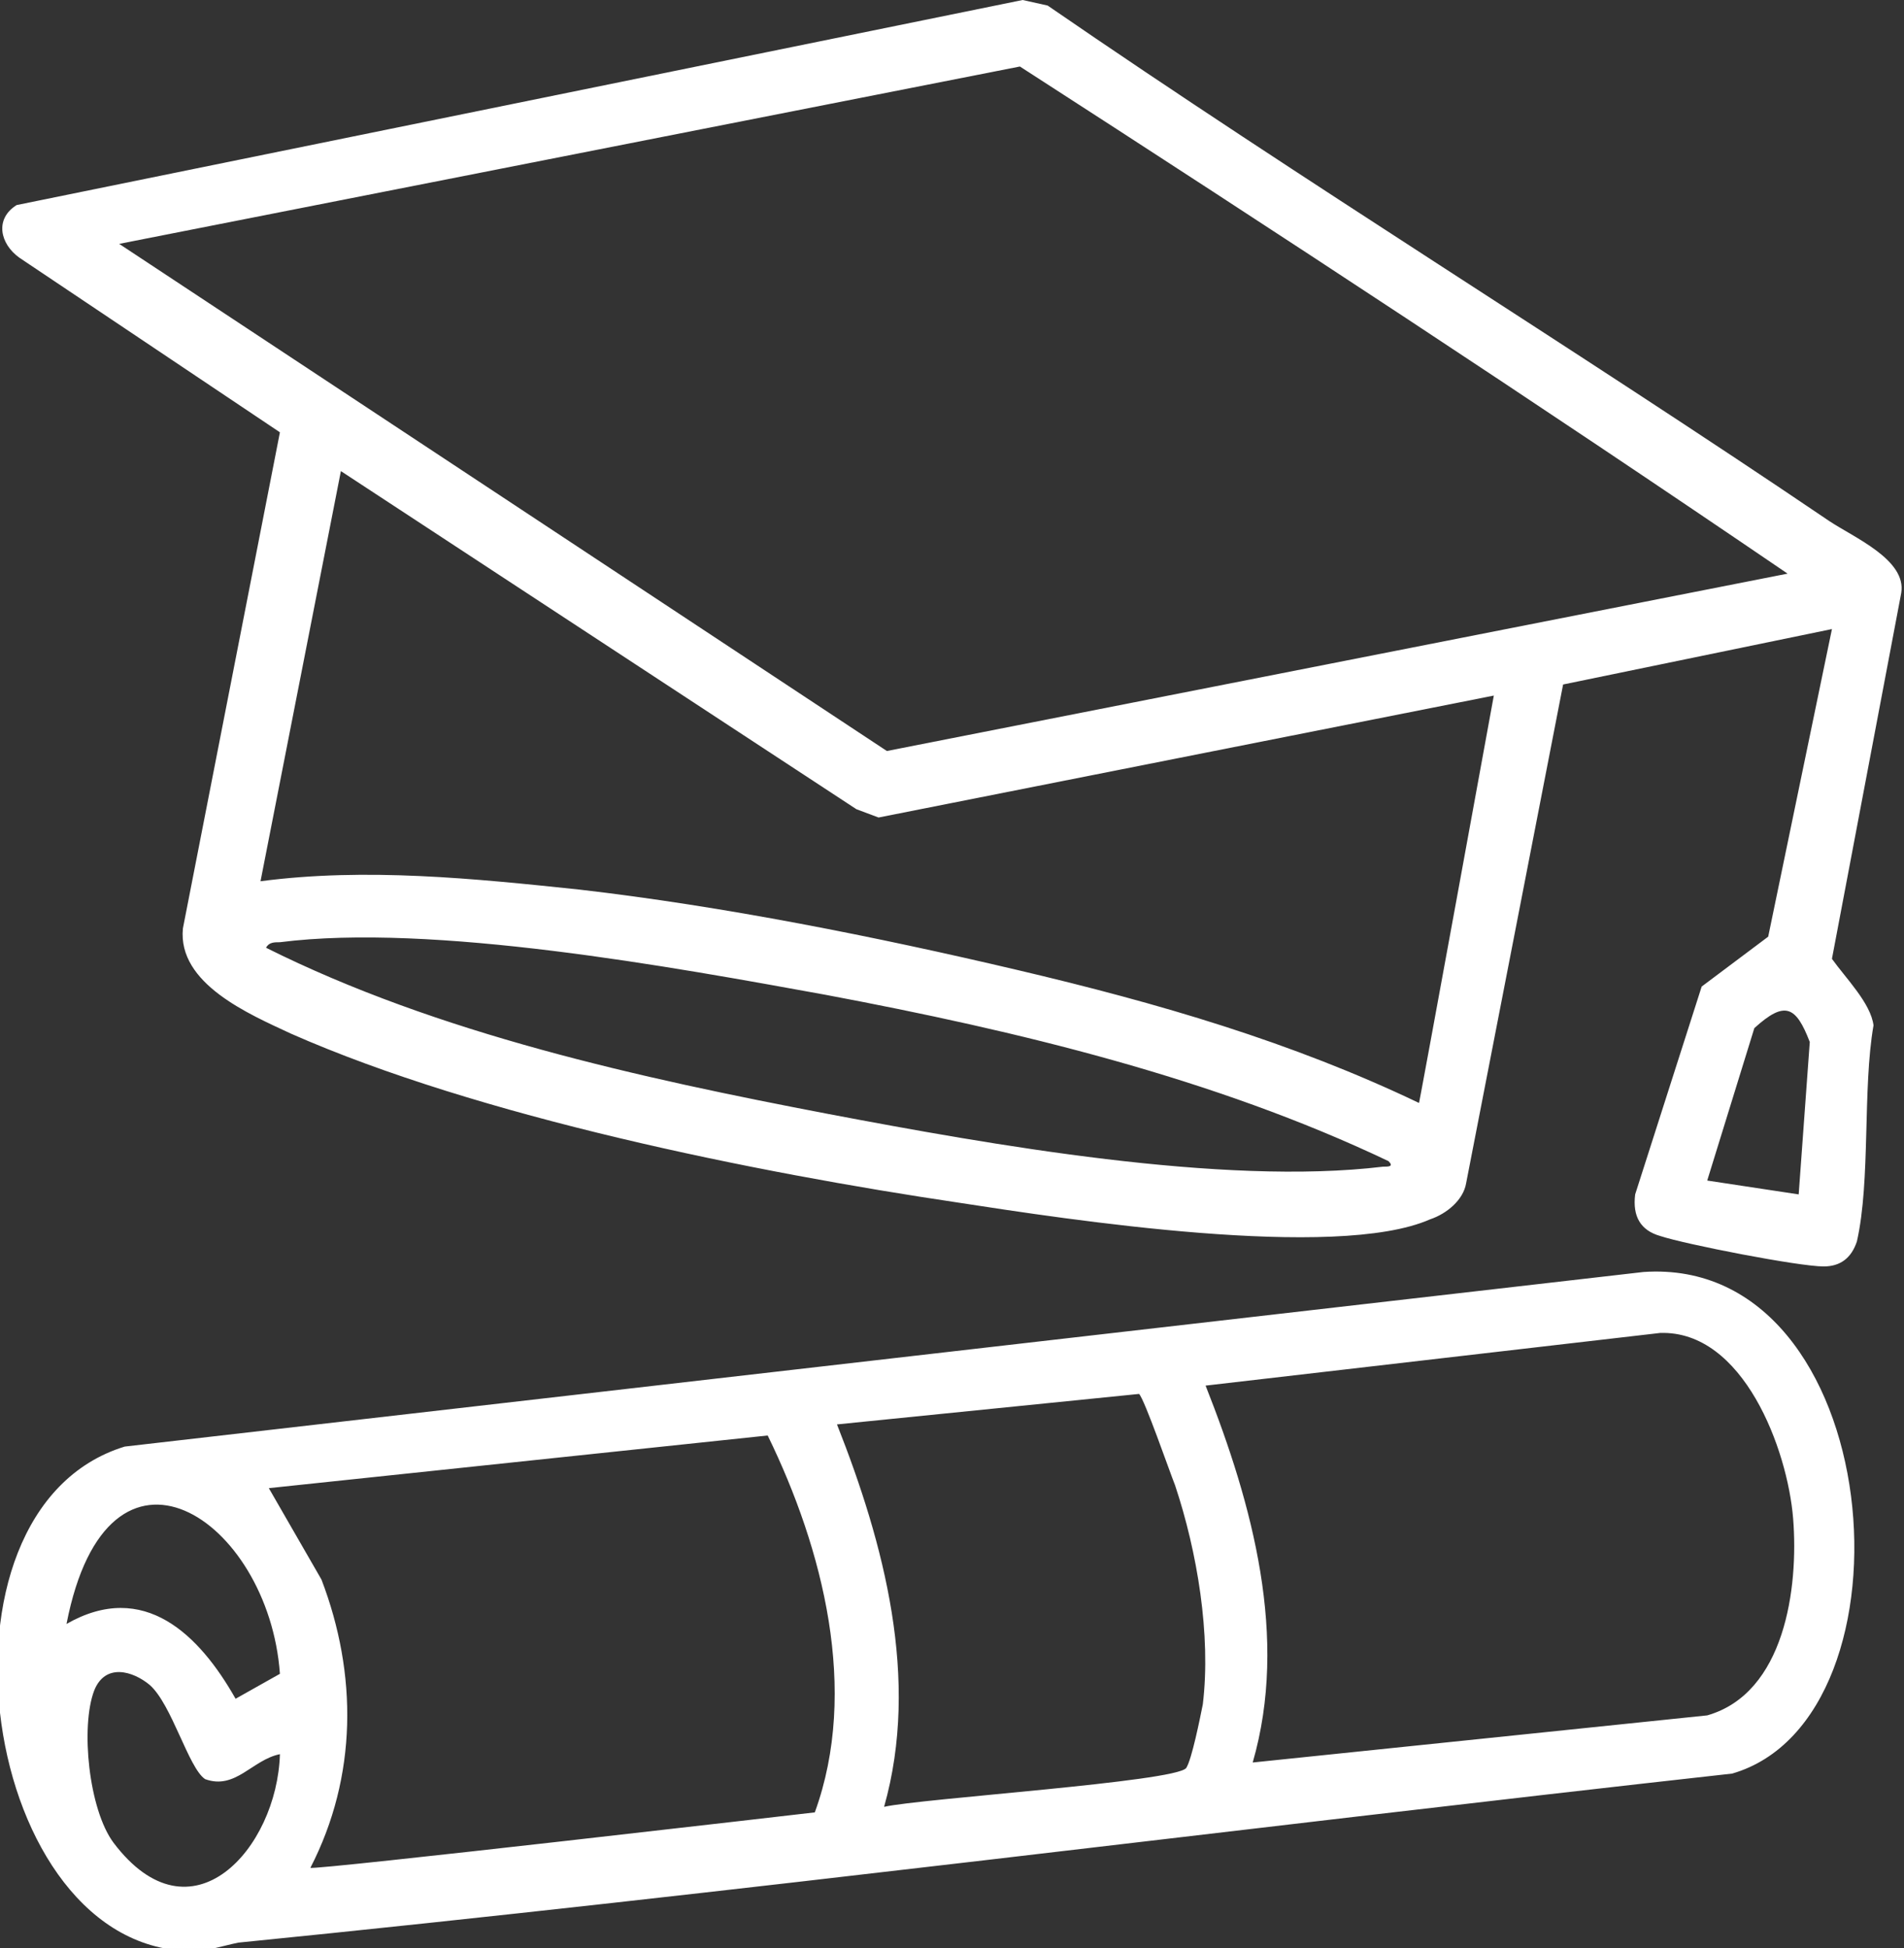 <svg xmlns="http://www.w3.org/2000/svg" xmlns:xlink="http://www.w3.org/1999/xlink" id="Capa_2_00000145059659405510032330000011421048952877538981_" x="0px" y="0px" viewBox="0 0 68.7 70.3" style="enable-background:new 0 0 68.7 70.3;" xml:space="preserve"><rect x="0" y="0" width="68.7" height="70.3" fill="#333333" stroke="none"/><style type="text/css">	.st0{fill:#FFFFFF;}</style><g id="Capa_1-2">	<g>		<path class="st0" d="M66.1,22.7l-9.7,2l-3.5,18c-0.1,0.6-0.7,1.1-1.3,1.3c-3.4,1.5-13.1,0-17-0.6c-7.4-1.1-17.3-3.1-24.1-6.1   c-1.5-0.7-4.1-1.8-3.9-3.8l3.5-17.9L0.7,9.3C0,8.8-0.2,7.9,0.6,7.4L36.9,0l0.9,0.2C47.1,6.6,56.7,12.5,66,18.8   c0.9,0.6,2.8,1.4,2.6,2.6l-2.5,13.2c0.5,0.7,1.4,1.6,1.5,2.4c-0.4,2.3-0.1,5.6-0.6,7.8c-0.2,0.6-0.6,0.9-1.2,0.9   c-0.9,0-5-0.8-5.9-1.1c-0.7-0.2-1-0.7-0.9-1.5l2.4-7.5l2.4-1.8L66.1,22.7L66.1,22.7z M64.5,20.7C55.4,14.5,46.1,8.4,36.8,2.4   L4.3,8.8L32,27.1C32,27.1,64.5,20.7,64.5,20.7z M53.9,25.1l-22.2,4.4l-0.8-0.3L12.3,17L9.4,31.8c3.8-0.5,7.7-0.1,11.5,0.3   c5.2,0.6,10.7,1.7,15.8,2.9s9.9,2.6,14.5,4.8C51.2,39.9,53.9,25.1,53.9,25.1z M50.1,41.9c-6.3-3-13.4-4.7-20.3-6   c-5.5-1-14.2-2.6-19.7-1.9c-0.2,0-0.4,0-0.5,0.2c6.2,3.1,13.5,4.7,20.3,6c5.8,1.1,14.2,2.6,20,1.9C50.1,42.1,50.3,42.1,50.1,41.9z    M64.9,43.1l0.4-5.5c-0.5-1.3-0.9-1.5-2-0.5l-1.7,5.5L64.9,43.1L64.9,43.1z"></path>		<path class="st0" d="M59.3,45.9c8.8-0.6,10.1,16.1,3.2,18.1c-18,2-35.9,4.3-53.9,6.1c-0.5,0.1-1.1,0.3-1.6,0.3   c-7.7,0.1-10-15.9-2.5-18.2L59.3,45.9L59.3,45.9z M45.2,63.6l16.4-1.7c2.8-0.8,3.3-4.6,3.1-7.1s-1.8-6.8-4.8-6.7L43.5,50   C45.2,54.3,46.5,59.1,45.2,63.6L45.2,63.6z M31.9,65.2c1.3-0.3,10.5-0.9,10.9-1.4c0.2-0.3,0.5-1.8,0.6-2.3c0.3-2.5-0.2-5.5-1-7.9   c-0.2-0.5-1.1-3.1-1.3-3.3l-10.9,1.1C31.9,55.7,33.2,60.6,31.9,65.2L31.9,65.2z M29.4,65.4c1.6-4.4,0.3-9.5-1.7-13.6l-18,1.9   l1.9,3.3c1.3,3.4,1.3,7.1-0.4,10.4C11.3,67.5,29.4,65.4,29.4,65.4z M10.1,60.4c-0.4-5.6-6.2-9.5-7.7-1.8C5.2,57,7.2,59,8.5,61.3   C8.5,61.3,10.1,60.4,10.1,60.4z M5.4,60.8c-0.6-0.5-1.6-0.8-2,0.2c-0.5,1.3-0.2,4.3,0.7,5.5c2.8,3.7,5.9,0.2,6-3.2   c-1,0.2-1.6,1.3-2.7,0.9C6.8,63.8,6.2,61.5,5.4,60.8L5.4,60.8z"></path>	</g></g></svg>